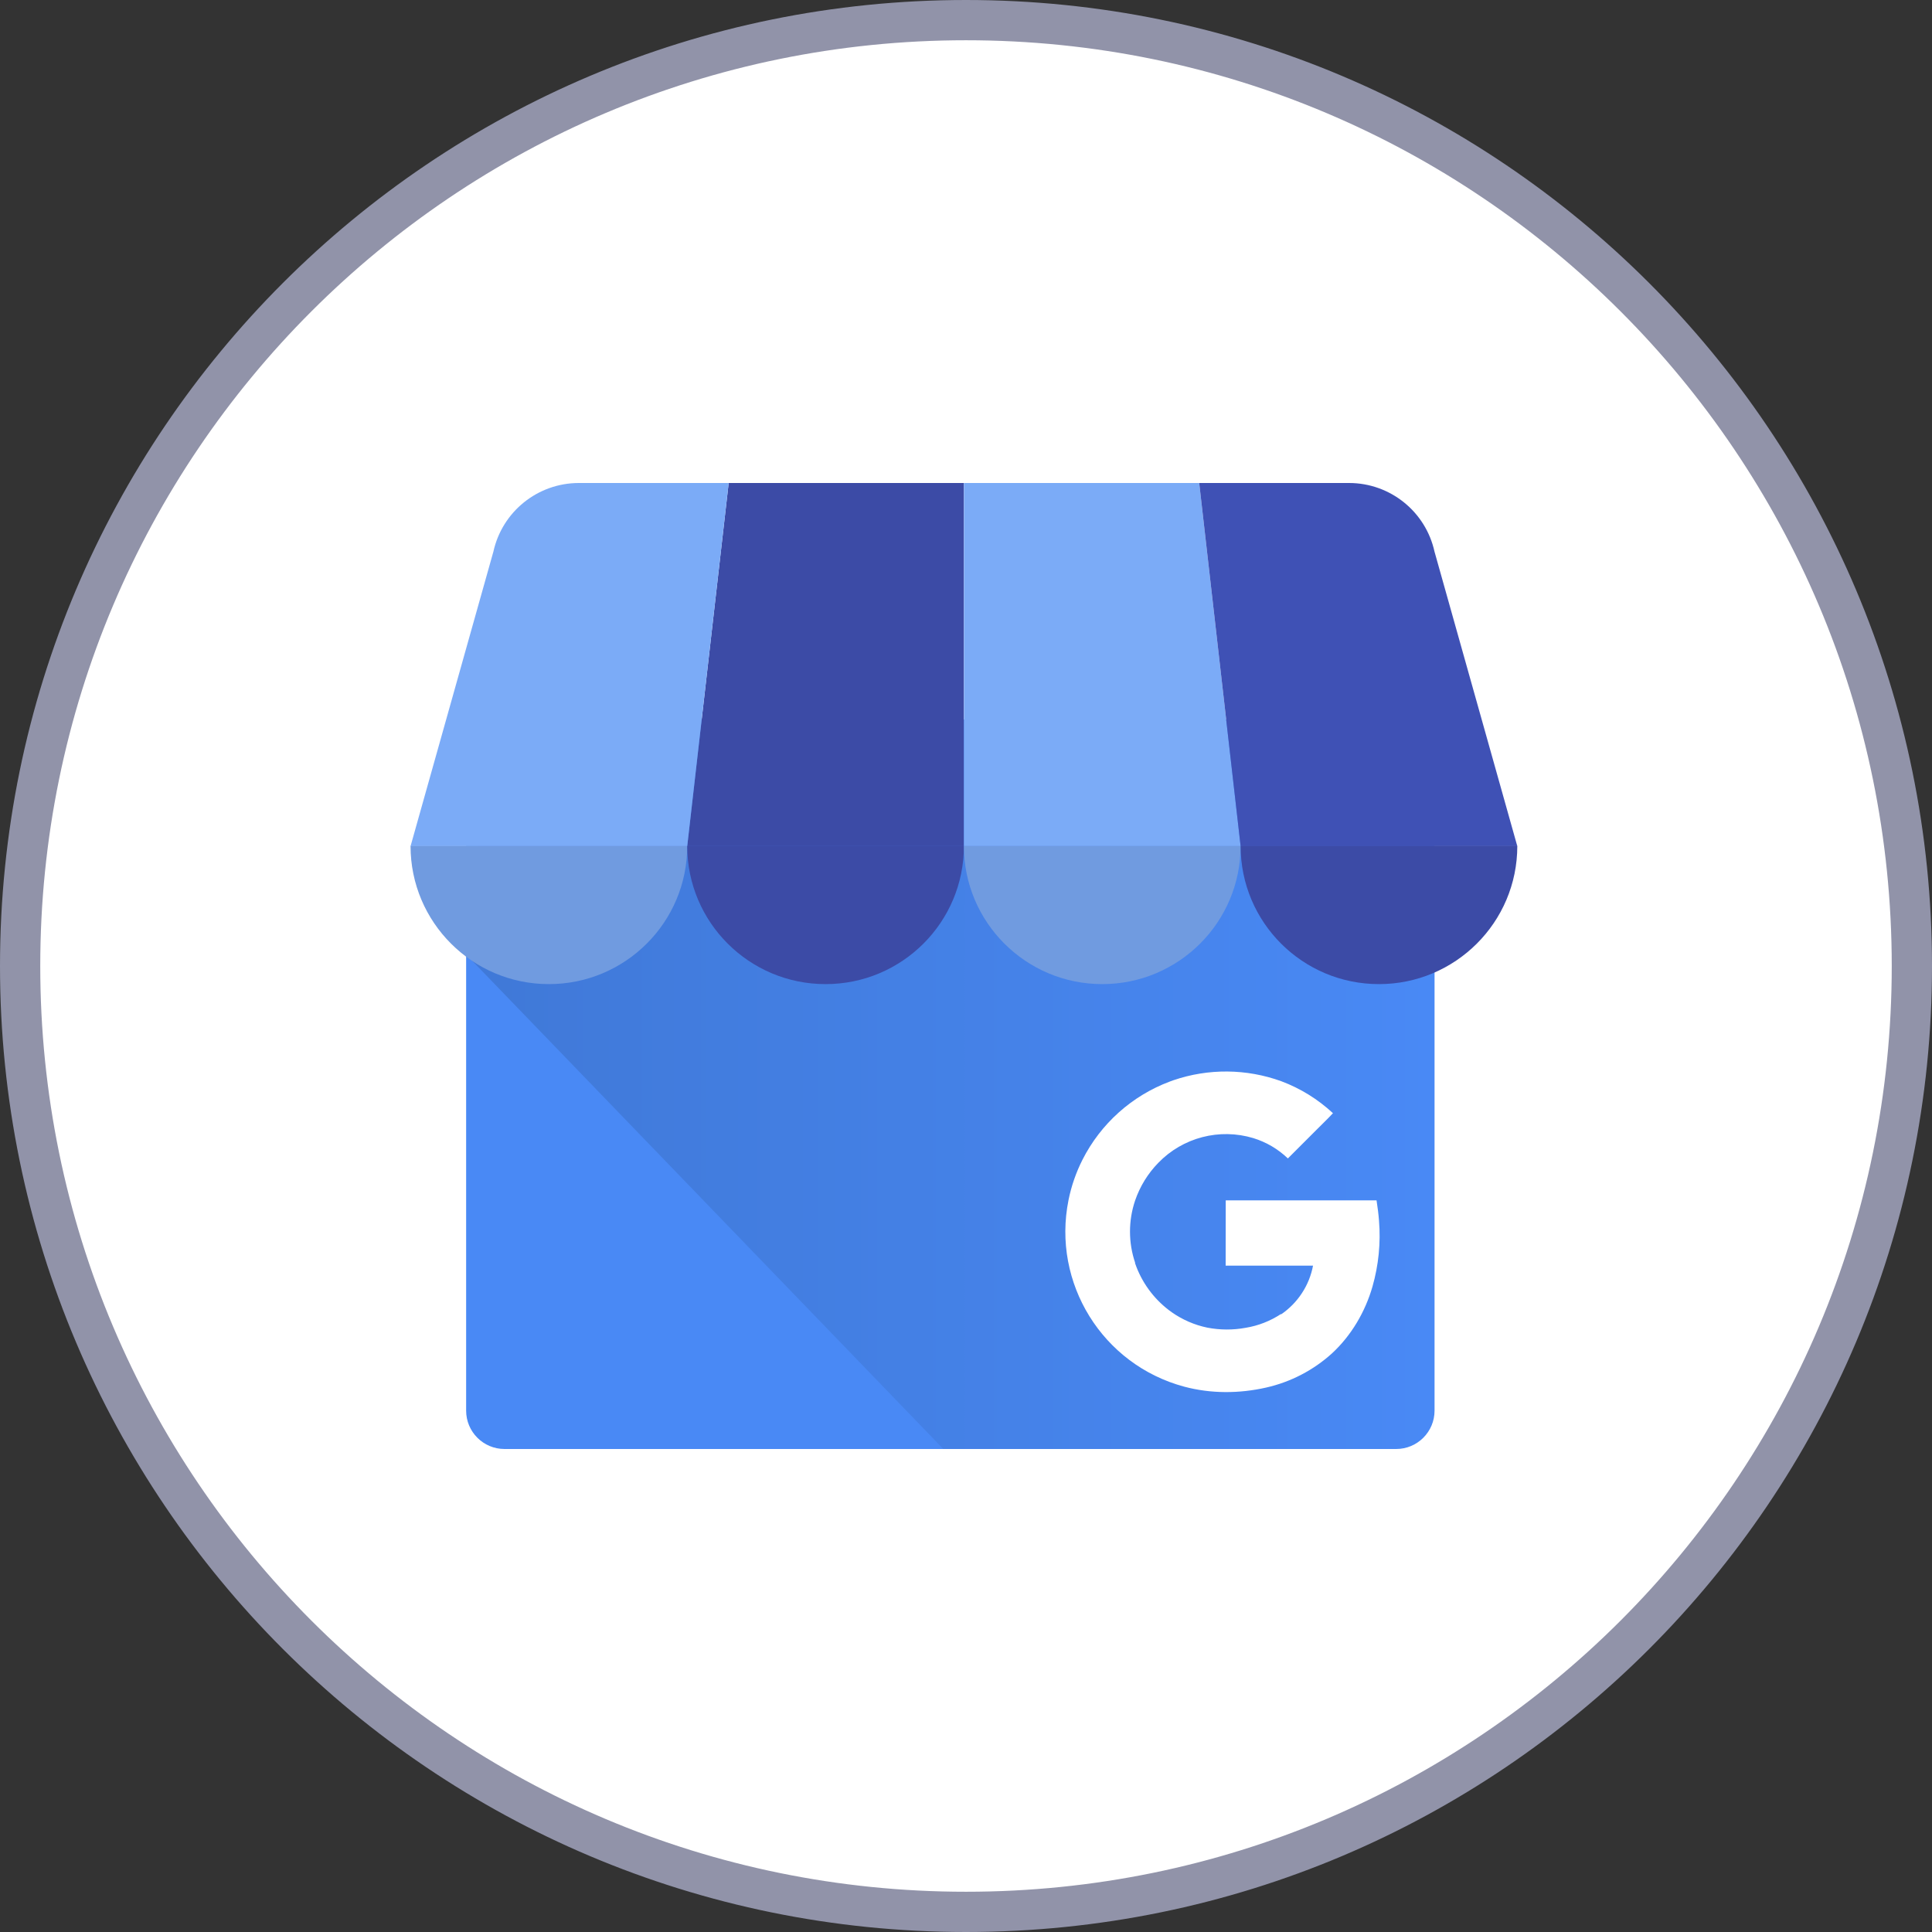 <svg width="48" height="48" viewBox="0 0 48 48" fill="none" xmlns="http://www.w3.org/2000/svg">
<rect x="0" y="0" width="48" height="48" fill="#333333" stroke="none"/>
<path d="M47.5 24C47.5 36.979 36.979 47.5 24 47.5C11.021 47.5 0.5 36.979 0.5 24C0.5 11.021 11.021 0.5 24 0.5C36.979 0.5 47.5 11.021 47.5 24Z" fill="white" stroke="#9193A9"/>
<path d="M34.688 18.01H12.534C12.008 18.01 11.581 18.436 11.581 18.963V35.047C11.581 35.573 12.008 36 12.534 36H34.688C35.214 36 35.641 35.573 35.641 35.047V18.963C35.641 18.436 35.214 18.01 34.688 18.01Z" fill="#4989F5"/>
<path d="M34.409 17.874H12.785C12.116 17.874 11.594 23.058 11.594 23.728L23.436 35.999H34.409C35.081 35.998 35.626 35.453 35.627 34.782V19.092C35.625 18.42 35.081 17.876 34.409 17.874V17.874Z" fill="url(#paint0_linear_4025_3727)"/>
<path d="M17.074 21.022H23.948V12H18.104L17.074 21.022Z" fill="#3C4BA6"/>
<path d="M30.823 21.022H23.949V12H29.794L30.823 21.022ZM35.641 13.71L35.649 13.741C35.647 13.73 35.643 13.72 35.641 13.71Z" fill="#7BABF7"/>
<path d="M35.65 13.741L35.641 13.71C35.423 12.712 34.54 12.001 33.518 12H29.794L30.823 21.023H37.697L35.65 13.741Z" fill="#3F51B5"/>
<path d="M12.258 13.711L12.249 13.742C12.251 13.731 12.255 13.721 12.258 13.711Z" fill="#7BABF7"/>
<path d="M12.248 13.741L12.257 13.71C12.475 12.712 13.358 12.001 14.38 12H18.104L17.074 21.023H10.2L12.248 13.741Z" fill="#7BABF7"/>
<path fill-rule="evenodd" clip-rule="evenodd" d="M17.074 21.019C17.074 22.914 15.535 24.45 13.637 24.45C11.739 24.45 10.2 22.914 10.2 21.019H17.074Z" fill="#709BE0"/>
<path fill-rule="evenodd" clip-rule="evenodd" d="M23.948 21.019C23.948 22.914 22.41 24.45 20.511 24.45C18.613 24.45 17.074 22.914 17.074 21.019H23.948Z" fill="#3C4BA6"/>
<path fill-rule="evenodd" clip-rule="evenodd" d="M30.822 21.019C30.822 22.914 29.283 24.45 27.385 24.45C25.487 24.45 23.948 22.914 23.948 21.019H30.822Z" fill="#709BE0"/>
<path fill-rule="evenodd" clip-rule="evenodd" d="M37.697 21.019C37.697 22.914 36.158 24.45 34.26 24.45C32.361 24.45 30.823 22.914 30.823 21.019H37.697Z" fill="#3C4BA6"/>
<path d="M34.261 30.327C34.249 30.164 34.229 30.014 34.2 29.823H30.453C30.453 30.348 30.453 30.919 30.451 31.444H32.622C32.576 31.688 32.482 31.921 32.345 32.129C32.209 32.337 32.033 32.516 31.827 32.656C31.827 32.656 31.827 32.647 31.826 32.646C31.56 32.821 31.261 32.938 30.947 32.989C30.633 33.047 30.31 33.045 29.996 32.985C29.677 32.919 29.376 32.788 29.11 32.601C28.717 32.322 28.414 31.935 28.238 31.487C28.224 31.452 28.212 31.417 28.199 31.381V31.377L28.203 31.375C28.032 30.874 28.032 30.33 28.201 29.828C28.321 29.477 28.518 29.156 28.778 28.89C29.387 28.26 30.298 28.023 31.138 28.276C31.46 28.375 31.754 28.548 31.997 28.781L32.729 28.049C32.858 27.918 32.992 27.792 33.117 27.657C32.745 27.311 32.309 27.041 31.834 26.863C30.968 26.549 30.021 26.541 29.151 26.839C29.12 26.849 29.09 26.86 29.06 26.872C28.121 27.225 27.348 27.917 26.894 28.813C26.734 29.13 26.617 29.467 26.547 29.815C26.132 31.877 27.39 33.906 29.421 34.451C30.085 34.629 30.791 34.625 31.46 34.473C32.068 34.335 32.63 34.043 33.092 33.625C33.573 33.181 33.919 32.591 34.099 31.964C34.251 31.432 34.306 30.878 34.261 30.327Z" fill="white"/>
<defs>
<linearGradient id="paint0_linear_4025_3727" x1="11.594" y1="26.936" x2="35.627" y2="26.936" gradientUnits="userSpaceOnUse">
<stop offset="0.03" stop-color="#4079D8"/>
<stop offset="1" stop-color="#4989F5"/>
</linearGradient>
</defs>
</svg>
